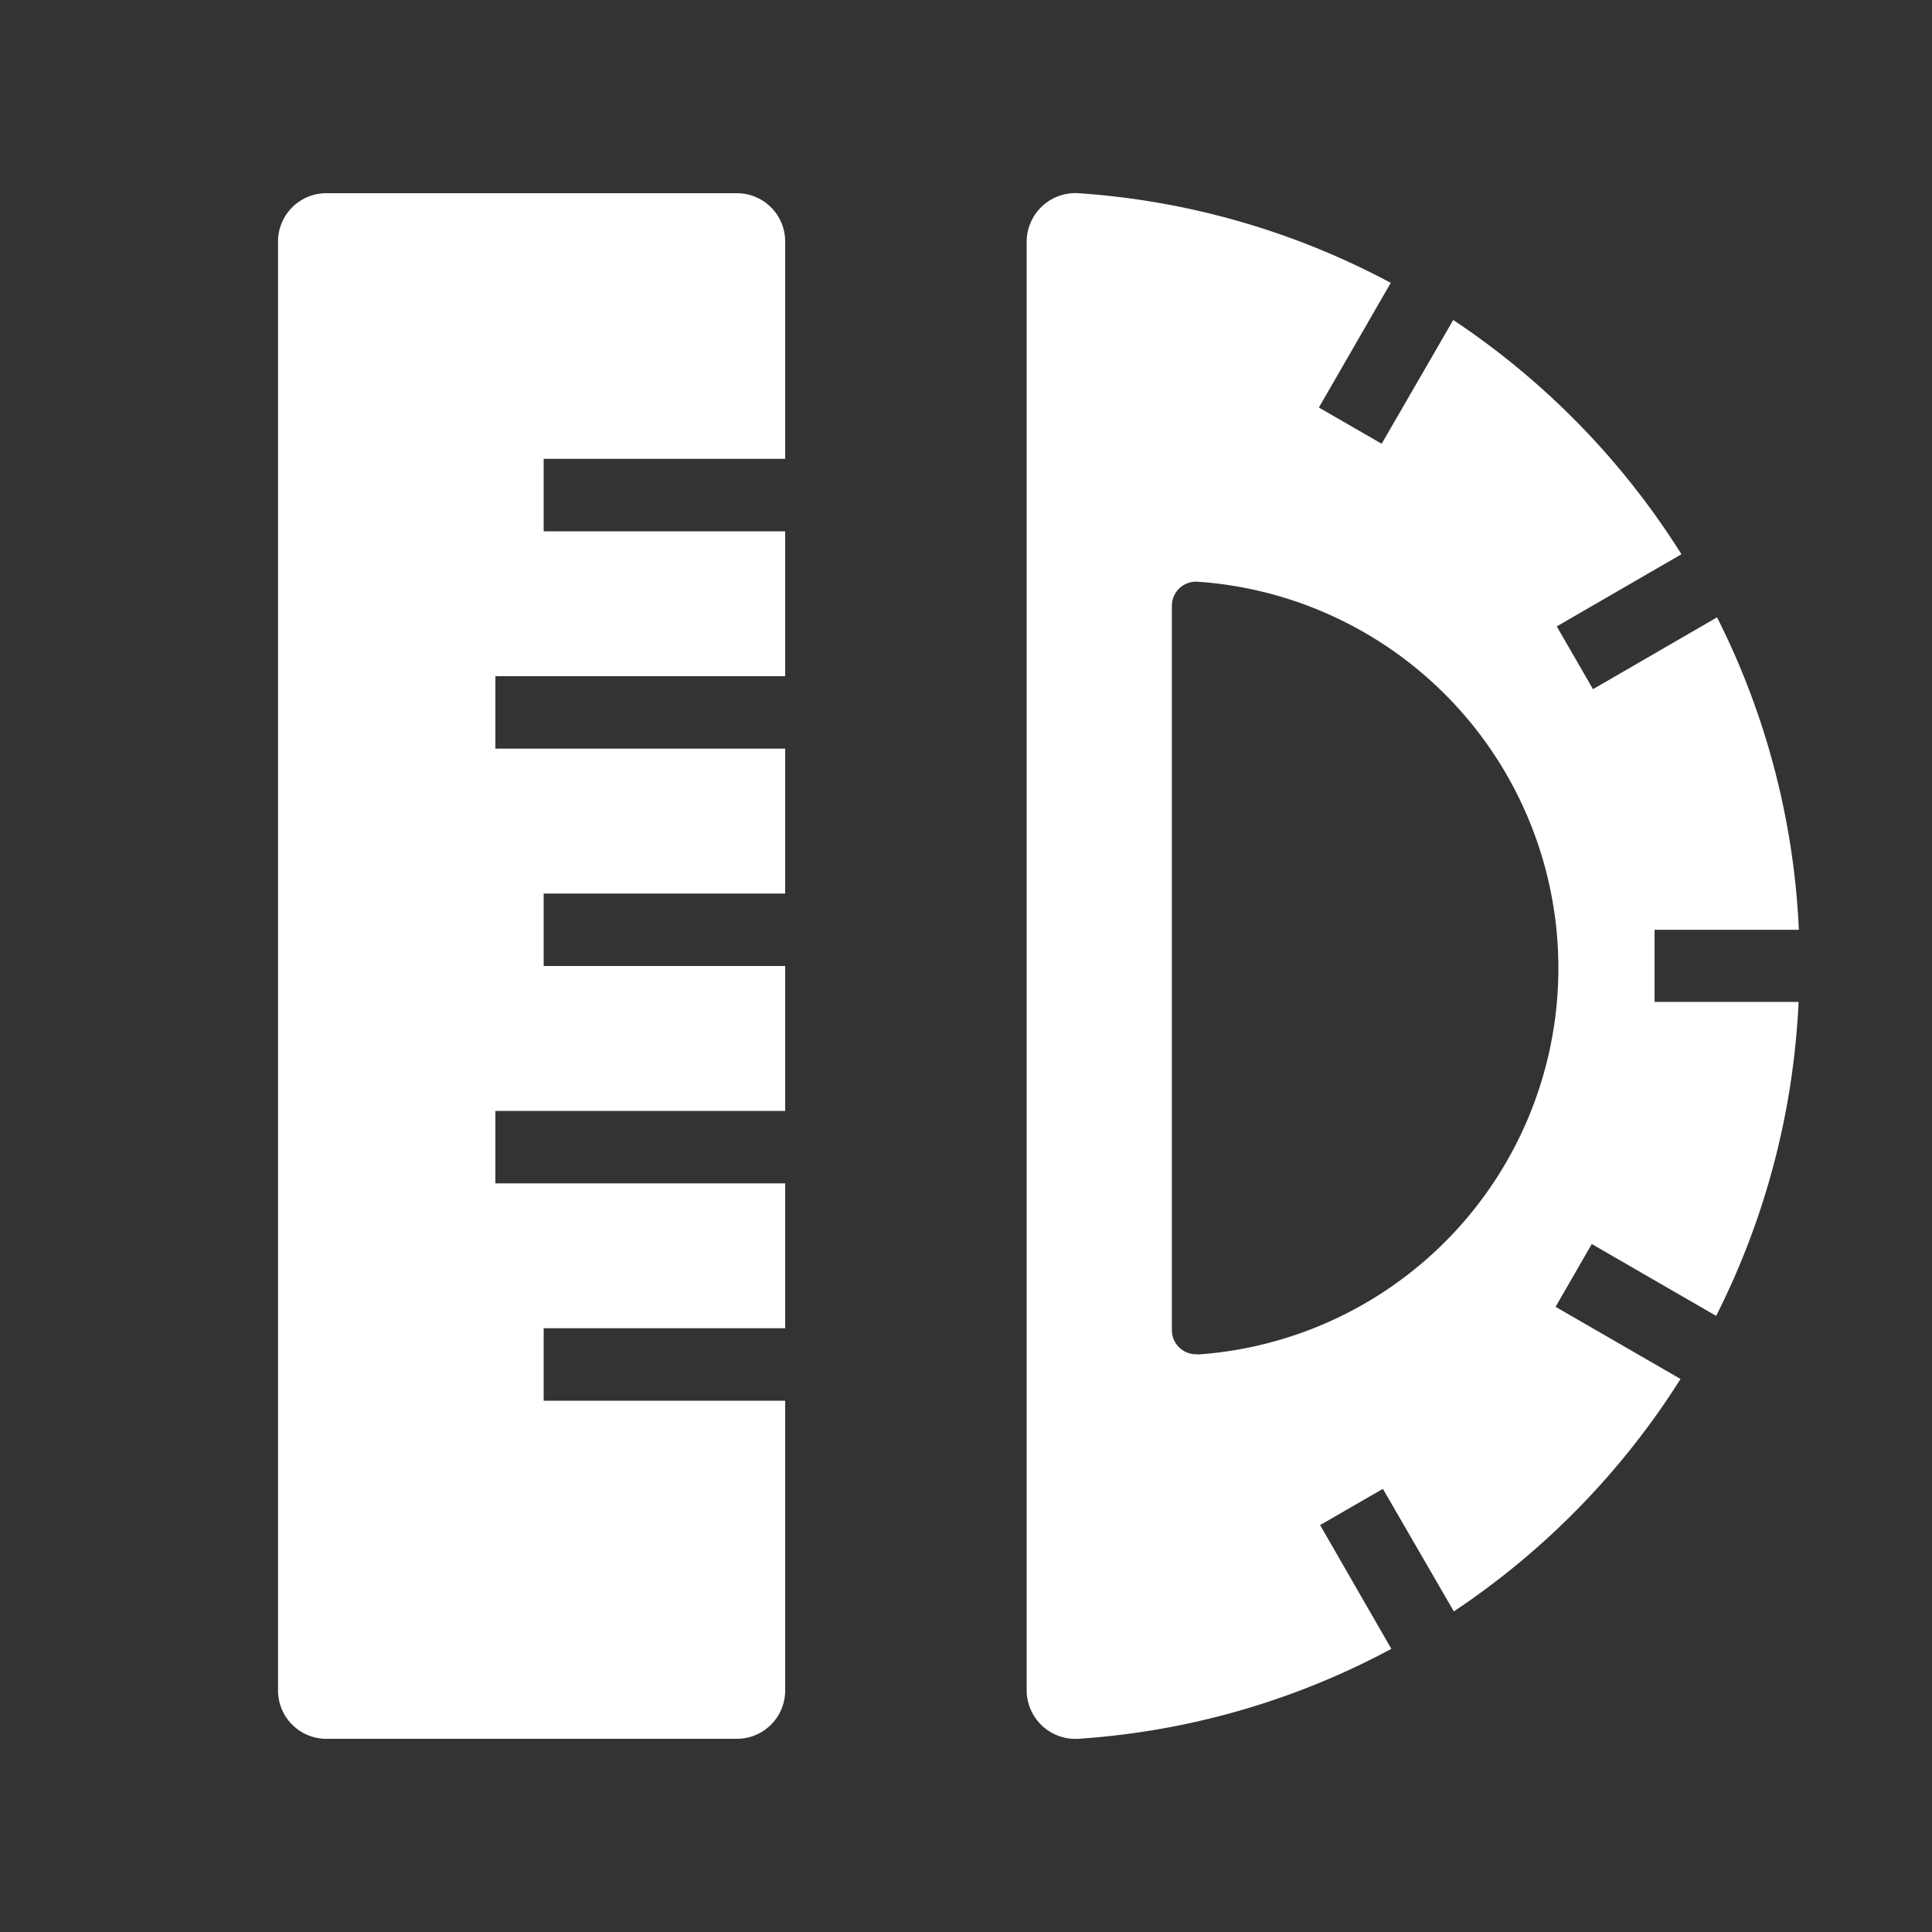 <svg id="レイヤー_1" data-name="レイヤー 1" xmlns="http://www.w3.org/2000/svg" width="64" height="64" viewBox="0 0 64 64">
  <rect x="0" y="0" width="64" height="64" fill="#333333" stroke="none"/>
  <rect id="長方形_2270" data-name="長方形 2270" width="64" height="64" fill="#236684" opacity="0"/>
  <g id="グループ_1253" data-name="グループ 1253">
    <path id="パス_2371" data-name="パス 2371" d="M26.01,15.2V8a1.6,1.6,0,0,0-1.6-1.6H10.81A1.6,1.6,0,0,0,9.21,8V56a1.6,1.6,0,0,0,1.6,1.6h13.6a1.6,1.6,0,0,0,1.6-1.6V46.4h-8V44h8V39.2h-9.6V36.8h9.6V32h-8V29.6h8V24.8h-9.6V22.4h9.6V17.6h-8V15.2h8Z" fill="#fff"/>
    <g id="グループ_1252" data-name="グループ 1252">
      <path id="パス_2372" data-name="パス 2372" d="M48.41,32.05v.01Z" fill="#fff"/>
      <path id="パス_2373" data-name="パス 2373" d="M54.81,33.2V30.8h4.78a25.531,25.531,0,0,0-2.71-10.35l-4.11,2.38-1.2-2.08,4.13-2.39a25.783,25.783,0,0,0-7.56-7.76l-2.37,4.1-2.08-1.2,2.38-4.13A25.536,25.536,0,0,0,35.72,6.4a1.614,1.614,0,0,0-1.71,1.61V55.99a1.614,1.614,0,0,0,1.71,1.61,25.437,25.437,0,0,0,10.37-2.98l-2.36-4.1,2.08-1.2,2.35,4.06a25.767,25.767,0,0,0,7.51-7.7l-4.14-2.39,1.2-2.08,4.12,2.38a25.622,25.622,0,0,0,2.73-10.4H54.8ZM39.67,44.86a.8.8,0,0,1-.85-.8V20.07a.8.8,0,0,1,.85-.8,12.83,12.83,0,0,1,0,25.6ZM53.21,32.15v0Z" fill="#fff"/>
    </g>
  </g>
</svg>
